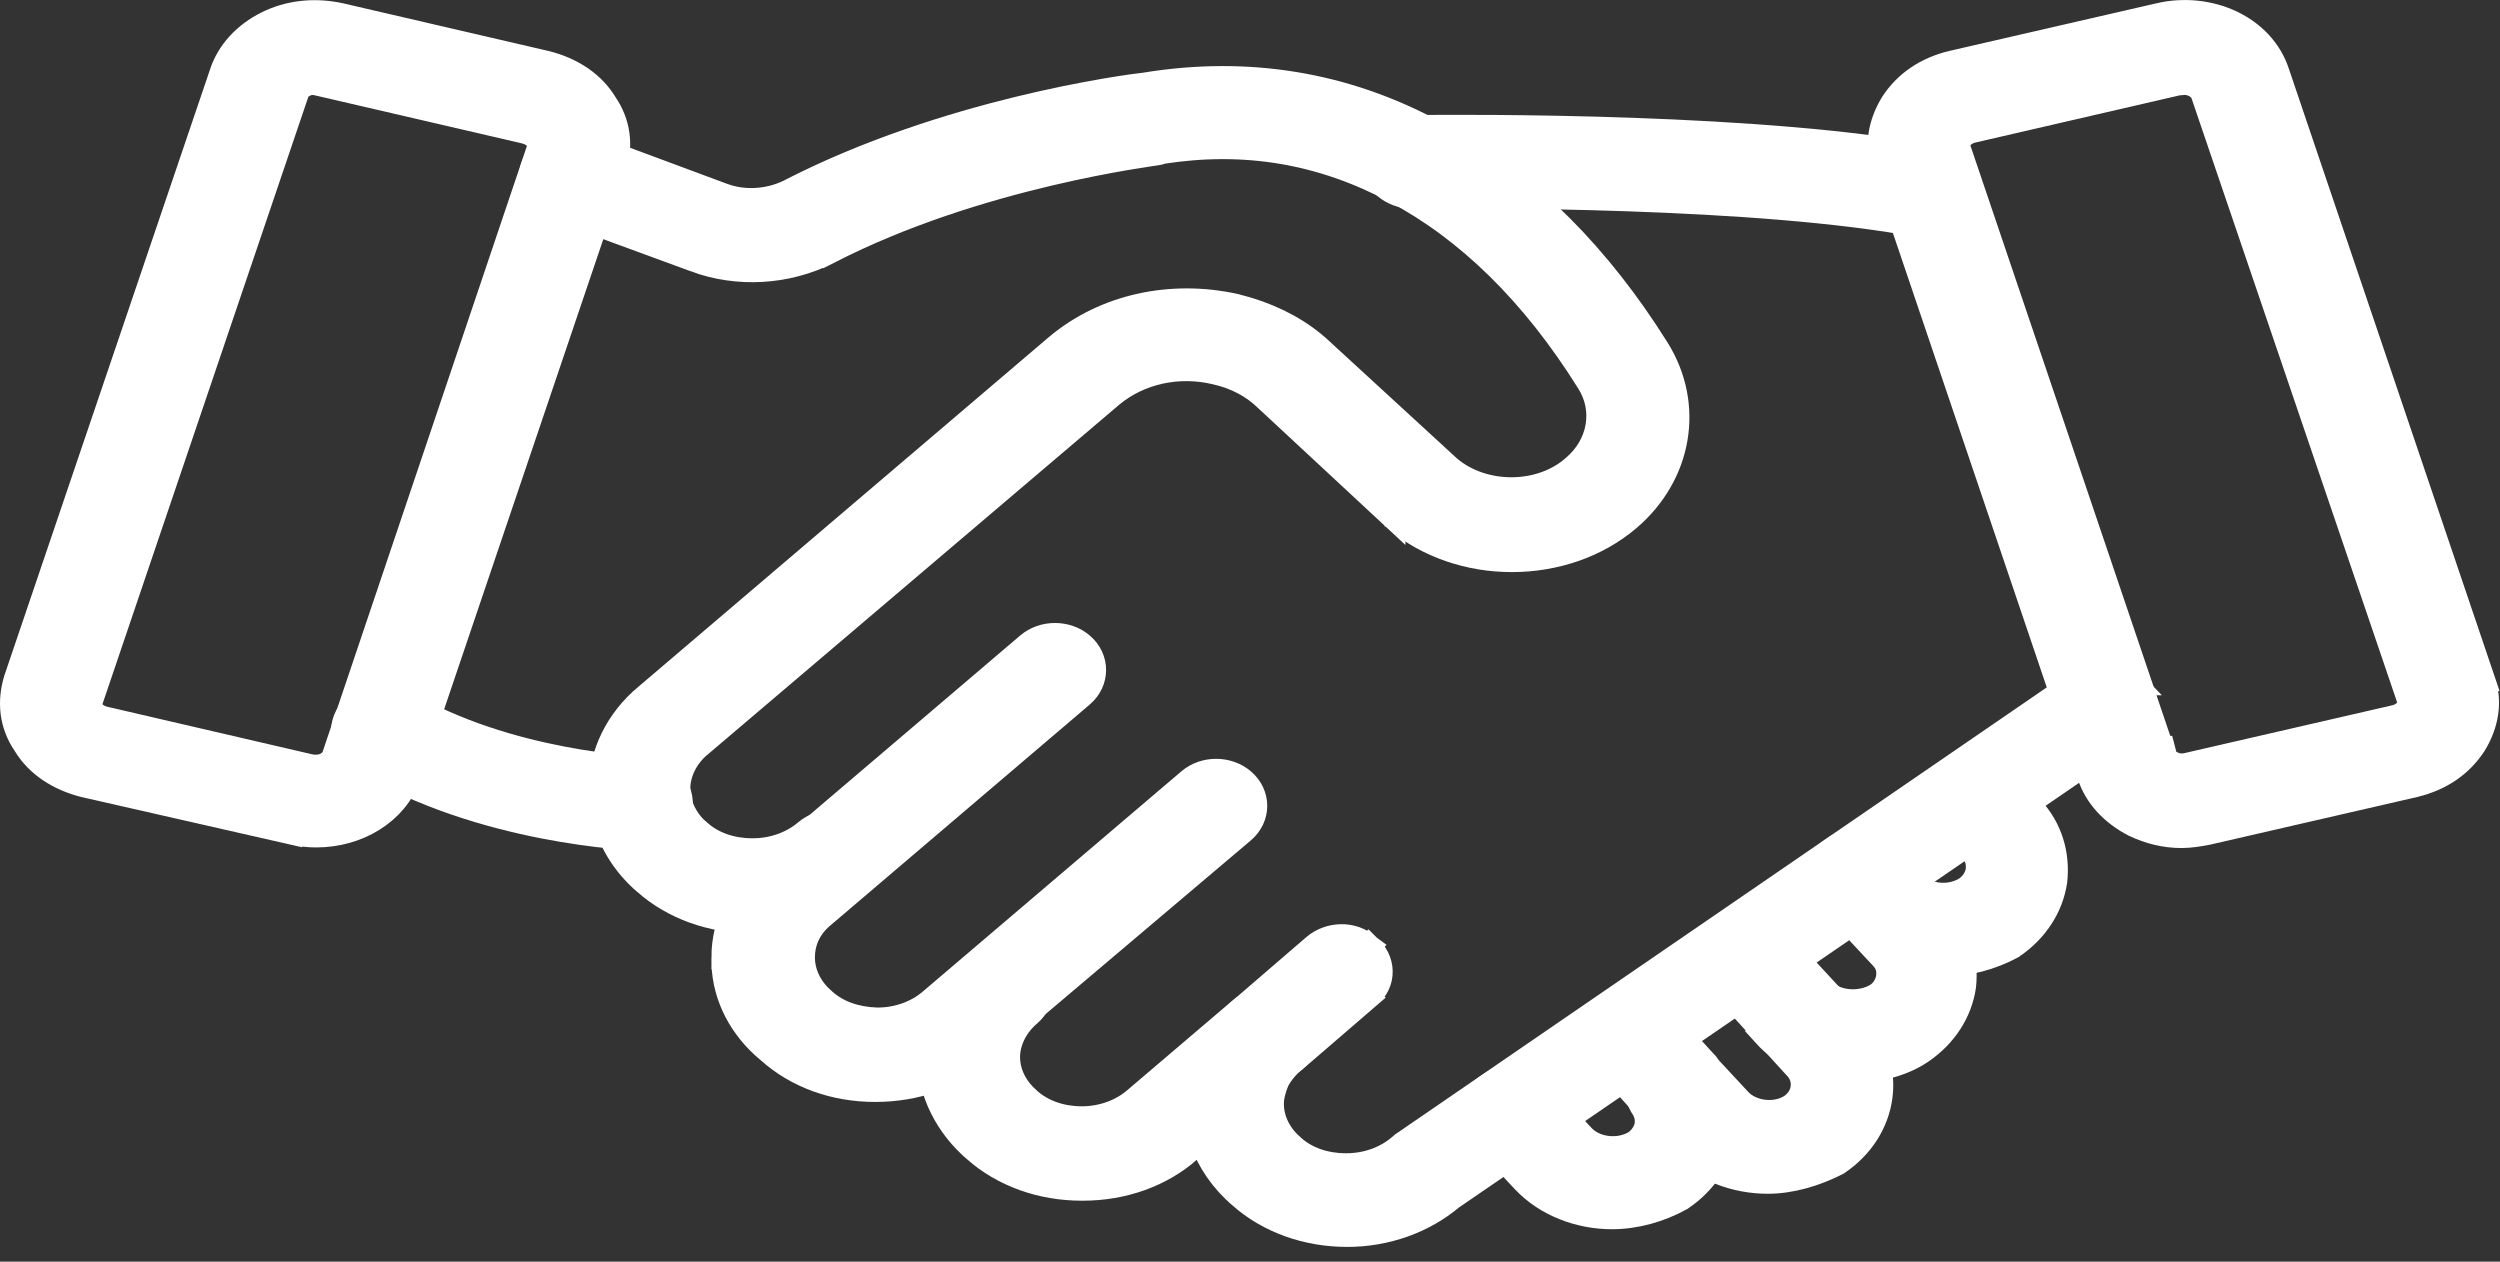 <svg width="107" height="54" viewBox="0 0 107 54" fill="none" xmlns="http://www.w3.org/2000/svg">
<rect x="0" y="0" width="107" height="54" fill="#333333" stroke="none"/>
<path d="M92.405 0.628C94.556 0.128 96.856 1.14 97.494 3.115L106.285 29.079H106.284C106.627 30.039 106.441 31.015 105.917 31.874L105.907 31.888C105.331 32.764 104.468 33.351 103.356 33.621L103.351 33.623L94.488 35.662L94.469 35.666C94.149 35.727 93.75 35.796 93.376 35.796C92.651 35.796 91.97 35.624 91.337 35.321L91.33 35.317L91.323 35.315C90.412 34.842 89.695 34.11 89.397 33.164V33.163L80.609 7.211L80.61 7.21C80.267 6.25 80.453 5.274 80.978 4.415L80.982 4.408L80.986 4.401C81.563 3.525 82.426 2.938 83.537 2.668L83.544 2.667L92.405 0.629V0.628ZM93.364 3.574C93.328 3.579 93.272 3.582 93.212 3.586L84.42 5.617C84.187 5.677 84.03 5.789 83.877 5.981C83.823 6.058 83.801 6.144 83.812 6.231L83.835 6.32L83.84 6.331L83.844 6.342L92.529 31.996H92.583L92.68 32.37C92.703 32.459 92.784 32.568 92.964 32.645L92.973 32.648L92.982 32.653C93.196 32.754 93.398 32.775 93.644 32.712L93.656 32.709L102.509 30.672C102.742 30.612 102.899 30.501 103.052 30.309C103.125 30.206 103.14 30.085 103.095 29.97L103.087 29.948L94.264 4.026L94.22 3.936C94.094 3.729 93.812 3.562 93.482 3.562C93.465 3.563 93.435 3.566 93.364 3.574Z" fill="white" stroke="white"/>
<path d="M11.424 0.975C12.334 0.522 13.375 0.409 14.377 0.59L14.582 0.631L23.373 2.671L23.383 2.673L23.579 2.727C24.546 3.01 25.406 3.567 25.924 4.428L26.03 4.593C26.53 5.424 26.581 6.344 26.311 7.229L26.31 7.237L26.307 7.244L17.516 33.208L17.515 33.212C16.966 34.794 15.313 35.77 13.54 35.77C13.188 35.77 12.828 35.735 12.429 35.634V35.636L3.603 33.627L3.591 33.624C2.545 33.36 1.601 32.788 1.049 31.869C0.451 30.996 0.374 30.012 0.662 29.066L0.664 29.06L0.667 29.052L9.457 3.149C9.756 2.213 10.468 1.45 11.424 0.975ZM13.433 3.566C13.269 3.566 13.15 3.589 13.037 3.653L13.024 3.66C12.837 3.76 12.753 3.863 12.718 3.968V4.001L12.691 4.079L3.9 30.012L3.897 30.023L3.893 30.034C3.865 30.106 3.862 30.209 3.965 30.415C4.062 30.554 4.224 30.67 4.476 30.735L13.251 32.772C13.788 32.886 14.173 32.645 14.283 32.334L23.036 6.377L23.04 6.365L23.045 6.354C23.073 6.282 23.075 6.178 22.971 5.971C22.873 5.832 22.71 5.716 22.457 5.651V5.65L13.678 3.614L13.606 3.598L13.556 3.568C13.549 3.568 13.537 3.568 13.52 3.567C13.496 3.567 13.47 3.566 13.433 3.566Z" fill="white" stroke="white"/>
<path d="M15.015 30.374C15.565 29.735 16.546 29.567 17.292 30.026C19.51 31.34 22.048 32.056 24.056 32.442C25.056 32.635 25.919 32.744 26.534 32.805C27.141 32.865 27.497 32.877 27.508 32.878H27.52L27.531 32.879C28.35 32.918 29.209 33.525 29.15 34.475L29.149 34.493L29.146 34.512C29.038 35.295 28.31 35.918 27.436 35.918H27.4V35.418L27.348 35.915C27.346 35.915 27.338 35.914 27.322 35.913C27.303 35.912 27.279 35.91 27.247 35.908C27.184 35.904 27.096 35.899 26.989 35.892C26.775 35.877 26.48 35.853 26.117 35.816C25.392 35.743 24.399 35.615 23.253 35.391C20.966 34.943 18.045 34.107 15.422 32.528L15.415 32.524C15.049 32.296 14.785 31.952 14.699 31.55C14.612 31.14 14.721 30.716 15.015 30.374Z" fill="white" stroke="white"/>
<path d="M89.045 29.036C89.745 28.534 90.77 28.617 91.372 29.258H91.371C91.681 29.572 91.826 29.983 91.776 30.398C91.726 30.816 91.484 31.19 91.11 31.444L62.145 51.278C60.945 52.289 59.34 52.868 57.667 52.868C55.913 52.868 54.291 52.283 53.084 51.222V51.221C52.307 50.557 51.729 49.728 51.414 48.822L50.92 49.242L50.921 49.243C49.714 50.304 48.093 50.89 46.339 50.89H46.303C44.549 50.89 42.928 50.304 41.721 49.243V49.242C40.521 48.218 39.764 46.749 39.764 45.245C39.764 43.84 40.395 42.454 41.504 41.437L41.732 41.237C42.384 40.688 43.404 40.69 44.054 41.242C44.753 41.837 44.753 42.839 44.054 43.435C43.475 43.928 43.158 44.615 43.158 45.245C43.158 45.821 43.399 46.397 43.849 46.863L44.054 47.057L44.063 47.065C44.635 47.577 45.438 47.85 46.303 47.85C47.156 47.85 47.969 47.553 48.552 47.057L53.055 43.221C53.706 42.666 54.731 42.666 55.382 43.221C56.081 43.816 56.081 44.818 55.382 45.413C55.047 45.699 54.838 45.977 54.688 46.251C54.53 46.634 54.45 46.955 54.45 47.254C54.45 47.83 54.692 48.406 55.142 48.872L55.347 49.065L55.356 49.073C55.928 49.586 56.73 49.859 57.595 49.859H57.631C58.484 49.859 59.297 49.562 59.88 49.065C59.916 49.035 59.952 49.004 59.987 48.974L60.007 48.957L60.028 48.942L89.045 29.036Z" fill="white" stroke="white"/>
<path d="M43.989 27.58C44.641 27.025 45.666 27.025 46.317 27.58C47.016 28.175 47.016 29.177 46.317 29.773L35.275 39.178L35.266 39.185C34.665 39.672 34.379 40.291 34.379 40.988C34.379 41.564 34.62 42.14 35.069 42.606L35.275 42.799L35.284 42.808C35.858 43.322 36.63 43.595 37.539 43.623H37.56C38.413 43.623 39.225 43.326 39.808 42.829L50.886 33.394C51.537 32.839 52.562 32.839 53.214 33.394C53.913 33.989 53.913 34.991 53.214 35.586L53.213 35.587L42.1 44.992L42.099 44.991C40.819 46.111 39.201 46.663 37.452 46.663C35.706 46.663 34.089 46.082 32.882 44.996L32.653 44.798C31.549 43.788 30.916 42.428 30.949 40.988H30.948C30.948 39.451 31.674 38.037 32.953 36.98L43.989 27.58Z" fill="white" stroke="white"/>
<path d="M49.014 3.603C53.406 2.886 57.59 3.572 61.44 5.663C64.876 7.478 67.909 10.326 70.455 14.161L70.958 14.941L70.959 14.943C72.454 17.356 71.93 20.336 69.715 22.223C66.955 24.573 62.464 24.573 59.704 22.223C59.686 22.207 59.677 22.199 59.673 22.195C59.671 22.194 59.669 22.193 59.669 22.192L59.667 22.19L59.665 22.189C59.665 22.189 59.663 22.188 59.662 22.186C59.661 22.185 59.658 22.183 59.656 22.182C59.655 22.18 59.654 22.178 59.652 22.177V22.178L54.149 17.064L54.145 17.06C53.605 16.546 52.901 16.162 52.055 15.968L52.048 15.966C50.441 15.575 48.783 15.942 47.59 16.931L29.941 31.933L29.94 31.932C29.362 32.425 29.046 33.113 29.046 33.743C29.046 33.791 29.052 33.865 29.061 33.966C29.067 34.023 29.071 34.102 29.075 34.174C29.2 34.71 29.501 35.233 29.929 35.573L29.94 35.583L29.951 35.593C30.523 36.105 31.326 36.378 32.19 36.378H32.227C33.08 36.378 33.892 36.08 34.475 35.584C35.126 35.029 36.151 35.029 36.803 35.584C37.5 36.178 37.501 37.175 36.808 37.77L36.809 37.772C35.566 38.862 33.909 39.447 32.19 39.447C30.436 39.447 28.815 38.863 27.608 37.802V37.801C26.662 36.992 26.039 35.957 25.788 34.79C25.773 34.764 25.76 34.733 25.749 34.7C25.737 34.664 25.73 34.627 25.727 34.592V34.593C25.687 34.257 25.688 33.988 25.688 33.773C25.688 32.274 26.405 30.797 27.655 29.766L45.231 14.795L45.234 14.792C47.295 13.069 50.138 12.466 52.882 13.074L52.894 13.077L53.421 13.223C54.633 13.592 55.73 14.185 56.577 14.99H56.578L62.032 20L62.172 20.113C63.642 21.241 65.97 21.197 67.343 19.977L67.352 19.97C68.463 19.023 68.717 17.532 67.969 16.358L67.966 16.354C65.608 12.577 62.809 9.845 59.687 8.19H59.685C56.563 6.524 53.279 5.96 49.713 6.521L49.683 6.535C49.654 6.547 49.63 6.554 49.622 6.557C49.611 6.56 49.602 6.561 49.597 6.562C49.586 6.565 49.576 6.567 49.57 6.568C49.559 6.571 49.547 6.573 49.537 6.574C49.517 6.577 49.49 6.581 49.459 6.586C49.395 6.595 49.308 6.608 49.192 6.625C48.964 6.659 48.635 6.71 48.222 6.78C47.395 6.921 46.232 7.141 44.871 7.463C42.145 8.109 38.642 9.163 35.458 10.81L35.452 10.813L35.228 10.366L35.451 10.813C33.687 11.696 31.577 11.829 29.729 11.14V11.139L23.764 8.949L23.75 8.943C23.347 8.782 23.017 8.496 22.844 8.124C22.666 7.743 22.669 7.3 22.891 6.898L22.896 6.887H22.898C23.303 6.197 24.233 5.824 25.074 6.154H25.075L30.968 8.345H30.969C31.835 8.661 32.869 8.611 33.748 8.187C40.456 4.722 48.198 3.691 49.014 3.603Z" fill="white" stroke="white"/>
<path d="M60.473 5.425C62.926 5.395 75.662 5.331 82.905 6.742C83.768 6.906 84.422 7.689 84.19 8.577L84.189 8.576C84.04 9.342 83.252 9.712 82.599 9.712C82.549 9.712 82.503 9.707 82.474 9.703C82.444 9.699 82.412 9.694 82.393 9.691C82.344 9.684 82.324 9.682 82.312 9.682H82.266L82.219 9.673C75.31 8.345 62.927 8.403 60.52 8.434H60.443C59.602 8.434 58.764 7.826 58.764 6.93C58.764 6.033 59.602 5.425 60.443 5.425H60.473Z" fill="white" stroke="white"/>
<path d="M83.399 32.947C84.106 32.432 85.142 32.551 85.708 33.196L86.953 34.56H86.954C87.776 35.436 88.101 36.558 87.98 37.695L87.978 37.715C87.812 38.84 87.154 39.84 86.156 40.52L86.135 40.535L86.113 40.547C85.259 41.01 84.176 41.308 83.158 41.308C81.909 41.307 80.679 40.908 79.718 40.056L79.707 40.046L79.697 40.036C79.085 39.428 79.044 38.433 79.776 37.857C80.112 37.593 80.541 37.476 80.944 37.48C81.345 37.485 81.775 37.613 82.099 37.909L82.196 37.988C82.702 38.358 83.52 38.395 84.131 38.017C84.41 37.819 84.578 37.547 84.628 37.268C84.656 36.991 84.64 36.704 84.379 36.444L84.365 36.431L83.115 35.092V35.091C82.8 34.77 82.666 34.351 82.731 33.938C82.795 33.537 83.039 33.183 83.399 32.947Z" fill="white" stroke="white"/>
<path d="M78.424 36.324C79.132 35.807 80.167 35.931 80.731 36.541H80.731L83.05 39.063C83.872 39.939 84.197 41.061 84.076 42.198L84.074 42.218C83.909 43.343 83.251 44.344 82.253 45.024C81.436 45.581 80.365 45.842 79.326 45.842C77.858 45.842 76.424 45.316 75.488 44.276L75.49 44.275C75.179 43.955 75.047 43.539 75.111 43.129C75.177 42.716 75.432 42.353 75.81 42.117C76.514 41.626 77.529 41.751 78.087 42.386L78.175 42.472C78.397 42.663 78.723 42.795 79.102 42.831C79.477 42.867 79.863 42.802 80.183 42.645L80.316 42.571C80.566 42.415 80.741 42.131 80.795 41.833C80.822 41.569 80.814 41.294 80.534 40.996L80.533 40.995L78.175 38.469V38.468C77.513 37.794 77.719 36.811 78.424 36.325V36.324Z" fill="white" stroke="white"/>
<path d="M73.647 39.736C74.352 39.221 75.387 39.34 75.953 39.983L79.491 43.818L79.497 43.824H79.496C81.175 45.708 80.745 48.368 78.691 49.774L78.665 49.793L78.636 49.808C77.69 50.291 76.647 50.593 75.657 50.593C74.254 50.593 72.828 50.063 71.862 49.035L71.856 49.029L70.516 47.557C70.512 47.553 70.508 47.55 70.504 47.546C70.487 47.53 70.444 47.488 70.406 47.424C70.398 47.41 70.394 47.396 70.388 47.383L70.377 47.37L68.424 45.191L68.425 45.19C68.115 44.87 67.982 44.455 68.047 44.045C68.104 43.684 68.307 43.36 68.609 43.127L68.745 43.033C69.45 42.542 70.464 42.667 71.022 43.303H71.023L73.006 45.475C73.01 45.478 73.015 45.482 73.019 45.486C73.036 45.502 73.08 45.544 73.118 45.608C73.126 45.622 73.129 45.637 73.136 45.65L73.143 45.658L74.48 47.097L74.581 47.19C75.114 47.637 76.02 47.722 76.639 47.327C77.219 46.934 77.312 46.198 76.863 45.715L76.86 45.712L73.358 41.877V41.876C73.046 41.556 72.914 41.139 72.978 40.727C73.042 40.326 73.286 39.972 73.647 39.736Z" fill="white" stroke="white"/>
<path d="M70.922 45.286C71.639 44.943 72.548 45.084 73.083 45.681L73.186 45.807L73.189 45.812H73.189C73.775 46.632 73.935 47.587 73.814 48.482L73.812 48.488C73.647 49.613 72.989 50.614 71.991 51.294L71.973 51.307L71.953 51.318C71.065 51.812 70.017 52.111 68.994 52.111C67.591 52.111 66.164 51.581 65.198 50.553L63.376 48.605L63.377 48.603C63.062 48.283 62.927 47.864 62.992 47.451C63.056 47.049 63.3 46.695 63.661 46.459L63.798 46.369C64.494 45.962 65.433 46.104 65.964 46.704H65.965L67.78 48.645C68.285 49.166 69.266 49.301 69.969 48.88C70.242 48.686 70.406 48.421 70.46 48.148L70.462 48.123C70.487 47.866 70.44 47.643 70.288 47.406V47.405C69.787 46.638 70.114 45.716 70.903 45.296L70.913 45.29L70.922 45.286Z" fill="white" stroke="white"/>
<path d="M56.242 40.482C56.873 39.945 57.898 39.882 58.569 40.483L58.57 40.482L58.572 40.484C58.576 40.488 58.58 40.491 58.584 40.494L58.583 40.495C58.904 40.774 59.1 41.157 59.107 41.569C59.115 41.988 58.925 42.384 58.571 42.671L58.572 42.672L55.464 45.351L55.461 45.352C55.105 45.655 54.663 45.776 54.279 45.776C53.862 45.776 53.437 45.656 53.105 45.327V45.326C52.794 45.048 52.603 44.671 52.596 44.266C52.589 43.847 52.778 43.45 53.131 43.163L56.24 40.484L56.242 40.482Z" fill="white" stroke="white"/>
</svg>
